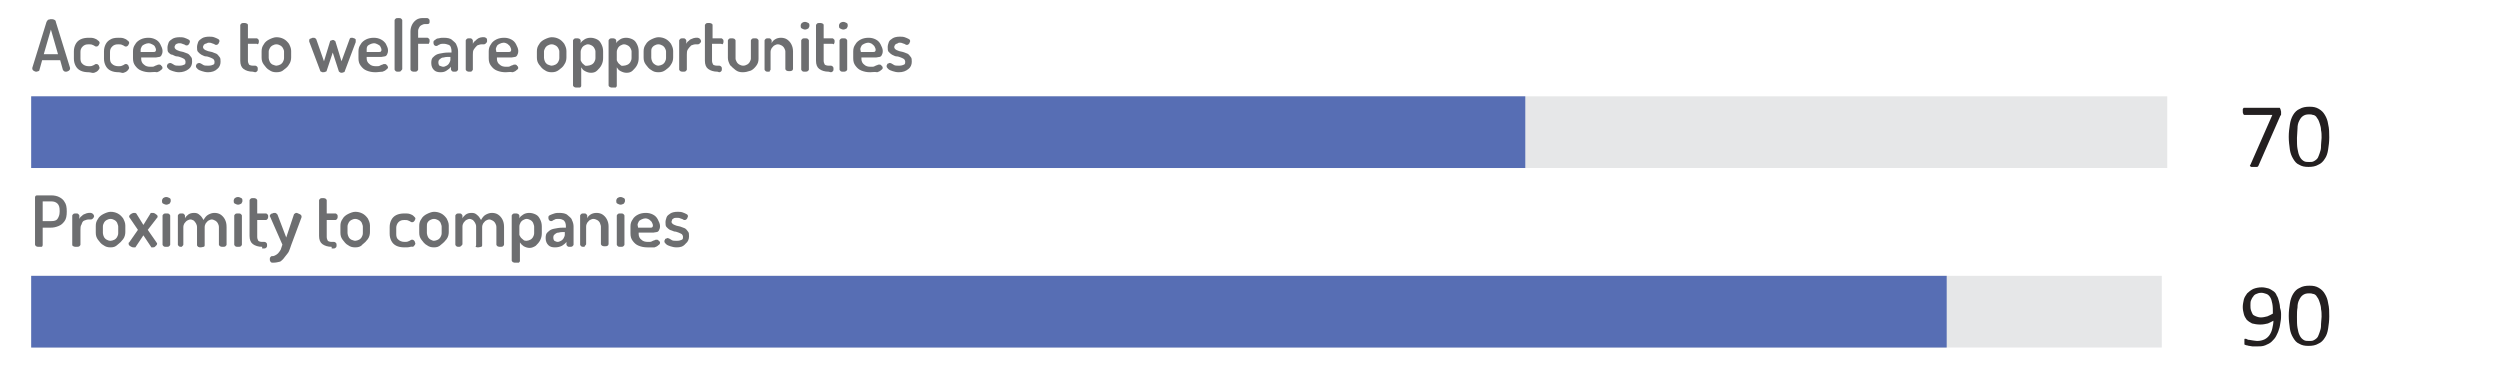 <svg xmlns="http://www.w3.org/2000/svg" xmlns:xlink="http://www.w3.org/1999/xlink" id="Layer_1" x="0px" y="0px" viewBox="0 0 456.8 69.6" style="enable-background:new 0 0 456.8 69.6;" xml:space="preserve">
<style type="text/css">
	.st0{fill:#6D6E70;}
	.st1{fill:#E6E7E8;}
	.st2{fill:#576EB4;}
	.st3{fill:#231F20;}
</style>
<g>
	<path class="st0" d="M6.7,13.1c-0.1,0-0.3,0-0.4-0.1c-0.1,0-0.2-0.1-0.3-0.2c-0.1-0.1-0.1-0.2-0.1-0.3v-0.1L8.5,4   c0.1-0.2,0.2-0.3,0.3-0.4c0.2,0,0.3-0.1,0.5-0.1s0.4,0,0.6,0.1c0.2,0.1,0.3,0.2,0.3,0.4l2.6,8.4c0,0.1,0,0.1,0,0.1   c0,0.1,0,0.2-0.1,0.3S12.5,13,12.4,13c-0.1,0.1-0.3,0.1-0.4,0.1c-0.1,0-0.2,0-0.3-0.1s-0.1-0.1-0.2-0.2L11,11H7.7l-0.5,1.8   C7.2,12.9,7.1,13,7,13S6.8,13.1,6.7,13.1z M8,9.9h2.6L9.3,5.4L8,9.9z"></path>
	<path class="st0" d="M16.2,13.2c-0.6,0-1.1-0.1-1.5-0.3S14,12.4,13.8,12s-0.3-0.8-0.3-1.3V9.4c0-0.5,0.1-0.9,0.3-1.3   c0.2-0.4,0.5-0.7,0.9-0.9c0.4-0.2,0.9-0.3,1.5-0.3c0.4,0,0.7,0,1,0.1s0.5,0.2,0.7,0.4c0.2,0.1,0.3,0.3,0.3,0.4s0,0.2-0.1,0.3   c0,0.1-0.1,0.2-0.2,0.3s-0.2,0.1-0.3,0.1c-0.1,0-0.2,0-0.3-0.1c-0.1-0.1-0.2-0.1-0.4-0.2c-0.2-0.1-0.4-0.1-0.7-0.1   c-0.5,0-0.8,0.1-1.1,0.4s-0.4,0.6-0.4,1v1.2c0,0.4,0.1,0.8,0.4,1c0.2,0.2,0.6,0.4,1.1,0.4c0.3,0,0.5,0,0.7-0.1s0.3-0.1,0.4-0.2   c0.1-0.1,0.2-0.1,0.3-0.1c0.1,0,0.2,0,0.3,0.1c0.1,0.1,0.2,0.2,0.2,0.3s0.1,0.2,0.1,0.3s-0.1,0.3-0.3,0.5c-0.2,0.2-0.4,0.3-0.7,0.4   S16.6,13.2,16.2,13.2z"></path>
	<path class="st0" d="M21.7,13.2c-0.6,0-1.1-0.1-1.5-0.3s-0.7-0.5-0.9-0.9c-0.2-0.4-0.3-0.8-0.3-1.3V9.4c0-0.5,0.1-0.9,0.3-1.3   c0.2-0.4,0.5-0.7,0.9-0.9C20.5,7,21,6.9,21.6,6.9c0.4,0,0.7,0,1,0.1s0.5,0.2,0.7,0.4c0.2,0.1,0.3,0.3,0.3,0.4s0,0.2-0.1,0.3   c0,0.1-0.1,0.2-0.2,0.3S23.1,8.5,23,8.5c-0.1,0-0.2,0-0.3-0.1c-0.1-0.1-0.2-0.1-0.4-0.2c-0.2-0.1-0.4-0.1-0.7-0.1   c-0.5,0-0.8,0.1-1.1,0.4s-0.4,0.6-0.4,1v1.2c0,0.4,0.1,0.8,0.4,1c0.2,0.2,0.6,0.4,1.1,0.4c0.3,0,0.5,0,0.7-0.1s0.3-0.1,0.4-0.2   c0.1-0.1,0.2-0.1,0.3-0.1c0.1,0,0.2,0,0.3,0.1c0.1,0.1,0.2,0.2,0.2,0.3s0.1,0.2,0.1,0.3s-0.1,0.3-0.3,0.5c-0.2,0.2-0.4,0.3-0.7,0.4   S22.1,13.2,21.7,13.2z"></path>
	<path class="st0" d="M27.4,13.2c-0.6,0-1.1-0.1-1.6-0.3S25,12.4,24.7,12c-0.3-0.4-0.4-0.8-0.4-1.4V9.4c0-0.5,0.1-0.9,0.4-1.3   c0.2-0.4,0.6-0.7,1-0.9c0.4-0.2,0.9-0.3,1.4-0.3S28,7,28.4,7.2c0.4,0.2,0.7,0.5,0.9,0.9c0.2,0.4,0.4,0.8,0.4,1.2s-0.1,0.6-0.2,0.8   s-0.3,0.3-0.4,0.3c-0.2,0-0.4,0.1-0.6,0.1h-2.7v0.3c0,0.4,0.2,0.8,0.5,1c0.3,0.3,0.7,0.4,1.2,0.4c0.3,0,0.6,0,0.7-0.1   c0.2-0.1,0.4-0.2,0.5-0.2c0.1-0.1,0.3-0.1,0.4-0.1s0.2,0,0.3,0.1c0.1,0.1,0.1,0.2,0.2,0.2c0,0.1,0.1,0.2,0.1,0.3s-0.1,0.3-0.3,0.4   c-0.2,0.2-0.4,0.3-0.7,0.4C28.2,13.1,27.9,13.2,27.4,13.2z M25.8,9.5H28c0.2,0,0.3,0,0.4-0.1s0.1-0.2,0.1-0.3   c0-0.2-0.1-0.4-0.2-0.6S28,8.2,27.8,8.1c-0.2-0.1-0.4-0.2-0.7-0.2c-0.2,0-0.5,0.1-0.7,0.2c-0.2,0.1-0.4,0.2-0.5,0.4   s-0.2,0.4-0.2,0.6v0.4H25.8z"></path>
	<path class="st0" d="M32.7,13.2c-0.4,0-0.8-0.1-1.1-0.2c-0.3-0.1-0.6-0.2-0.8-0.4c-0.2-0.2-0.3-0.3-0.3-0.5c0-0.1,0-0.2,0.1-0.3   c0-0.1,0.1-0.2,0.2-0.2s0.2-0.1,0.2-0.1c0.1,0,0.2,0,0.4,0.1s0.3,0.2,0.5,0.3c0.2,0.1,0.5,0.1,0.9,0.1s0.7-0.1,0.9-0.2   c0.2-0.1,0.2-0.3,0.2-0.5s-0.1-0.4-0.2-0.5c-0.2-0.1-0.3-0.2-0.6-0.3s-0.5-0.2-0.8-0.2s-0.5-0.2-0.8-0.3c-0.3,0-0.5-0.2-0.7-0.4   s-0.2-0.5-0.2-0.9c0-0.3,0.1-0.6,0.2-0.9c0.1-0.3,0.4-0.5,0.7-0.7c0.3-0.2,0.8-0.3,1.3-0.3c0.3,0,0.6,0,0.9,0.1   C34,7,34.2,7.1,34.4,7.2s0.3,0.2,0.3,0.4c0,0.1,0,0.1-0.1,0.3c0,0.1-0.1,0.2-0.2,0.3c-0.1,0.1-0.2,0.1-0.3,0.1s-0.2,0-0.3-0.1   S33.5,8.1,33.3,8c-0.2-0.1-0.4-0.1-0.6-0.1S32.4,8,32.3,8C32.1,8.1,32,8.2,32,8.3c-0.1,0.1-0.1,0.2-0.1,0.3c0,0.2,0.1,0.3,0.2,0.4   c0.1,0.1,0.3,0.2,0.6,0.3c0.2,0.1,0.5,0.1,0.8,0.2c0.3,0.1,0.5,0.2,0.8,0.3c0.2,0.1,0.4,0.3,0.6,0.6c0.2,0.2,0.2,0.5,0.2,0.9   c0,0.5-0.2,1-0.6,1.3C34,13,33.4,13.2,32.7,13.2z"></path>
	<path class="st0" d="M38,13.2c-0.4,0-0.8-0.1-1.1-0.2c-0.3-0.1-0.6-0.2-0.8-0.4s-0.3-0.3-0.3-0.5c0-0.1,0-0.2,0.1-0.3   c0-0.1,0.1-0.2,0.2-0.2s0.2-0.1,0.2-0.1c0.1,0,0.2,0,0.4,0.1s0.3,0.2,0.5,0.3s0.5,0.1,0.9,0.1s0.7-0.1,0.9-0.2   c0.2-0.1,0.2-0.3,0.2-0.5s-0.1-0.4-0.2-0.5c-0.2-0.1-0.3-0.2-0.6-0.3s-0.5-0.2-0.8-0.2s-0.5-0.2-0.8-0.3c-0.2-0.1-0.4-0.3-0.6-0.5   C36,9.3,36,9,36,8.6c0-0.3,0.1-0.6,0.2-0.9c0.1-0.3,0.4-0.5,0.7-0.7s0.8-0.3,1.3-0.3c0.3,0,0.6,0,0.9,0.1c0.3,0.1,0.5,0.2,0.7,0.3   s0.3,0.2,0.3,0.4c0,0.1,0,0.1-0.1,0.3c0,0.1-0.1,0.2-0.2,0.3c-0.1,0.1-0.2,0.1-0.3,0.1s-0.2,0-0.3-0.1S38.9,8,38.7,7.9   c-0.2-0.1-0.4-0.1-0.6-0.1S37.7,8,37.5,8c-0.2,0.1-0.3,0.2-0.3,0.3c-0.1,0.1-0.1,0.2-0.1,0.3c0,0.2,0.1,0.3,0.2,0.4   c0.1,0.1,0.3,0.2,0.6,0.3c0.2,0.1,0.5,0.1,0.8,0.2c0.3,0.1,0.5,0.2,0.8,0.3c0.2,0.1,0.4,0.3,0.6,0.6c0.2,0.2,0.2,0.5,0.2,0.9   c0,0.5-0.2,1-0.6,1.3C39.3,13,38.7,13.2,38,13.2z"></path>
	<path class="st0" d="M46.2,13.1c-0.7,0-1.3-0.2-1.7-0.5s-0.6-0.8-0.6-1.5V4.6c0-0.1,0.1-0.2,0.2-0.3c0.1-0.1,0.3-0.1,0.5-0.1   s0.3,0,0.5,0.1s0.2,0.2,0.2,0.3V7h1.6c0.1,0,0.2,0.1,0.3,0.2s0.1,0.2,0.1,0.4c0,0.1,0,0.2-0.1,0.4c-0.1,0.2-0.2,0-0.3,0h-1.6v3.1   c0,0.3,0.1,0.5,0.2,0.7c0.1,0.1,0.4,0.2,0.7,0.2h0.4c0.2,0,0.3,0.1,0.4,0.2c0.1,0.1,0.1,0.3,0.1,0.4c0,0.1,0,0.3-0.1,0.4   c-0.1,0.1-0.2,0.2-0.4,0.2L46.2,13.1L46.2,13.1z"></path>
	<path class="st0" d="M50.5,13.2c-0.5,0-0.9-0.1-1.3-0.4c-0.4-0.2-0.7-0.6-1-1s-0.4-0.8-0.4-1.3V9.4c0-0.5,0.1-0.9,0.4-1.3   c0.2-0.4,0.6-0.7,1-0.9c0.4-0.2,0.9-0.4,1.3-0.4c0.5,0,0.9,0.1,1.3,0.3c0.4,0.2,0.7,0.5,1,0.9c0.2,0.4,0.4,0.8,0.4,1.3v1.2   c0,0.4-0.1,0.9-0.4,1.3c-0.2,0.4-0.6,0.7-1,1C51.5,13.1,51,13.2,50.5,13.2z M50.5,12c0.2,0,0.5-0.1,0.7-0.2   c0.2-0.1,0.4-0.3,0.5-0.5s0.2-0.4,0.2-0.7V9.4c0-0.2-0.1-0.4-0.2-0.6c-0.1-0.2-0.3-0.4-0.5-0.5s-0.4-0.2-0.7-0.2S50,8.2,49.8,8.3   c-0.2,0.1-0.4,0.3-0.5,0.5s-0.2,0.4-0.2,0.6v1.2c0,0.2,0.1,0.5,0.2,0.7s0.3,0.4,0.5,0.5C50.1,11.9,50.3,12,50.5,12z"></path>
	<path class="st0" d="M59,13.2c-0.1,0-0.2,0-0.3-0.1c-0.1,0-0.2-0.1-0.2-0.2l-2-5.3V7.5V7.4c0-0.1,0-0.2,0.1-0.3   c0.1,0,0.2-0.1,0.3-0.1c0.1-0.1,0.3-0.1,0.4-0.1c0.1,0,0.2,0,0.3,0.1c0.1,0,0.1,0.1,0.2,0.2l1.4,4l1.1-3.6c0-0.1,0.1-0.2,0.2-0.2   c0.1,0,0.2-0.1,0.3-0.1s0.2,0,0.3,0.1s0.2,0.1,0.2,0.2l1.1,3.6l1.5-4.1c0.1-0.2,0.2-0.2,0.4-0.2c0.1,0,0.2,0,0.4,0.1   c0.1,0,0.2,0.1,0.3,0.2c0,0,0,0.1,0,0.3v0.1v0.1L63,13c0,0.1-0.1,0.2-0.2,0.2c-0.1,0-0.2,0.1-0.3,0.1s-0.3,0-0.4-0.1   s-0.2-0.1-0.2-0.2l-1.1-3.4l-1.1,3.3c0,0.1-0.1,0.2-0.2,0.2C59.3,13.2,59.2,13.2,59,13.2z"></path>
	<path class="st0" d="M68.6,13.2c-0.6,0-1.1-0.1-1.6-0.3s-0.8-0.5-1.1-0.9c-0.3-0.4-0.4-0.8-0.4-1.4V9.4c0-0.5,0.1-0.9,0.4-1.3   c0.2-0.4,0.6-0.7,1-0.9c0.4-0.2,0.9-0.3,1.4-0.3s0.9,0.1,1.3,0.3C70,7.4,70.3,7.7,70.5,8c0.2,0.4,0.4,0.8,0.4,1.2s-0.1,0.6-0.2,0.8   s-0.3,0.3-0.4,0.3c-0.2,0-0.4,0.1-0.6,0.1H67v0.3c0,0.4,0.2,0.8,0.5,1c0.3,0.3,0.7,0.4,1.2,0.4c0.3,0,0.6,0,0.7-0.1   c0.2-0.1,0.4-0.2,0.5-0.2c0.1-0.1,0.3-0.1,0.4-0.1s0.2,0,0.3,0.1c0.1,0.1,0.1,0.2,0.2,0.2c0,0.1,0.1,0.2,0.1,0.3s-0.1,0.3-0.3,0.4   c-0.2,0.2-0.4,0.3-0.7,0.4C69.5,13.1,69.1,13.2,68.6,13.2z M67,9.5h2.2c0.2,0,0.3,0,0.4-0.1s0.1-0.2,0.1-0.3c0-0.2-0.1-0.4-0.2-0.6   S69.2,8.2,69,8.1c-0.2-0.1-0.4-0.2-0.7-0.2c-0.2,0-0.5,0.1-0.7,0.2c-0.2,0.1-0.4,0.2-0.5,0.4C67,8.7,67,8.9,67,9.1V9.5z"></path>
	<path class="st0" d="M72.8,13.1c-0.2,0-0.4,0-0.5-0.1s-0.2-0.2-0.2-0.3v-9c0-0.1,0.1-0.2,0.2-0.3s0.3-0.1,0.5-0.1s0.4,0,0.5,0.1   s0.2,0.2,0.2,0.3v8.9c0,0.1-0.1,0.2-0.2,0.3C73.2,13.1,73,13.1,72.8,13.1z"></path>
	<path class="st0" d="M75.7,13.1c-0.2,0-0.3,0-0.5-0.1c-0.1-0.1-0.2-0.2-0.2-0.3V5.8c0-0.5,0.1-0.9,0.3-1.3s0.5-0.7,0.8-0.9   s0.7-0.3,1.1-0.3H78c0.2,0,0.3,0.1,0.4,0.2c0.1,0.1,0.1,0.3,0.1,0.4c0,0.2,0,0.3-0.1,0.4S78.1,4.4,78,4.4h-0.4   c-0.2,0-0.4,0.1-0.6,0.2S76.7,4.8,76.6,5s-0.2,0.4-0.2,0.6v1.3h1.7c0.1,0,0.2,0.1,0.3,0.2s0.1,0.2,0.1,0.4c0,0.1,0,0.2-0.1,0.4   C78.3,8.1,78.2,8,78.1,8h-1.7v4.7c0,0.1-0.1,0.2-0.2,0.3C76.1,13.1,75.9,13.1,75.7,13.1z"></path>
	<path class="st0" d="M80.5,13.2c-0.5,0-0.9-0.1-1.2-0.4s-0.5-0.7-0.5-1.3c0-0.5,0.1-0.9,0.4-1.1c0.3-0.3,0.6-0.5,1.1-0.6   s1-0.2,1.6-0.2h0.6V9.4c0-0.2,0-0.4-0.1-0.7S82.2,8.3,82,8.2C81.7,8.1,81.4,8,81.1,8s-0.6,0-0.7,0.1c-0.2,0.1-0.3,0.1-0.4,0.2   c-0.1,0.1-0.2,0.1-0.3,0.1c-0.2,0-0.3-0.1-0.4-0.2c-0.1-0.2-0.1-0.3-0.1-0.5s0.1-0.3,0.3-0.4C79.7,7.1,79.9,7,80.2,7   c0.3-0.1,0.6-0.1,0.9-0.1c0.6,0,1.2,0.1,1.5,0.4s0.7,0.5,0.8,0.9c0.2,0.4,0.3,0.8,0.3,1.2v3.3c0,0.1-0.1,0.2-0.2,0.3   s-0.3,0.1-0.5,0.1s-0.3,0-0.4-0.1s-0.2-0.2-0.2-0.3v-0.5c-0.2,0.3-0.5,0.5-0.8,0.7C81.3,13.1,81,13.2,80.5,13.2z M81,12.2   c0.2,0,0.4-0.1,0.6-0.2c0.2-0.1,0.4-0.3,0.5-0.5s0.2-0.4,0.2-0.6v-0.5H82c-0.3,0-0.6,0-0.9,0.1c-0.3,0-0.5,0.1-0.7,0.3   c-0.2,0.1-0.3,0.3-0.3,0.6s0.1,0.5,0.2,0.6C80.6,12.1,80.8,12.2,81,12.2z"></path>
	<path class="st0" d="M85.8,13.1c-0.2,0-0.3,0-0.5-0.1c-0.1-0.1-0.2-0.2-0.2-0.3V7.4c0-0.1,0.1-0.2,0.2-0.3C85.4,7,85.6,7,85.8,7   s0.3,0,0.4,0.1s0.2,0.2,0.2,0.3V8c0.1-0.2,0.2-0.4,0.4-0.5C87,7.3,87.2,7.1,87.4,7c0.2-0.1,0.5-0.2,0.7-0.2h0.4   c0.1,0,0.3,0.1,0.4,0.2S89,7.3,89,7.5s-0.1,0.3-0.2,0.4s-0.2,0.2-0.4,0.2H88c-0.3,0-0.5,0.1-0.8,0.2C87,8.5,86.8,8.7,86.6,9   s-0.2,0.6-0.2,1v2.7c0,0.1-0.1,0.2-0.2,0.3C86.2,13.1,86,13.1,85.8,13.1z"></path>
	<path class="st0" d="M92.4,13.2c-0.6,0-1.1-0.1-1.6-0.3S90,12.4,89.7,12c-0.3-0.4-0.4-0.8-0.4-1.4V9.4c0-0.5,0.1-0.9,0.4-1.3   c0.2-0.4,0.6-0.7,1-0.9c0.4-0.2,0.9-0.3,1.4-0.3S93,7,93.4,7.2c0.4,0.2,0.7,0.5,0.9,0.9c0.2,0.4,0.4,0.8,0.4,1.2s-0.1,0.6-0.2,0.8   s-0.3,0.3-0.4,0.3c-0.2,0-0.4,0.1-0.6,0.1h-2.7v0.3c0,0.4,0.2,0.8,0.5,1c0.3,0.3,0.7,0.4,1.2,0.4c0.3,0,0.6,0,0.7-0.1   c0.2-0.1,0.4-0.2,0.5-0.2c0.1-0.1,0.3-0.1,0.4-0.1s0.2,0,0.3,0.1c0.1,0.1,0.1,0.2,0.2,0.2c0,0.1,0.1,0.2,0.1,0.3s-0.1,0.3-0.3,0.4   c-0.2,0.2-0.4,0.3-0.7,0.4C93.2,13.1,92.8,13.2,92.4,13.2z M90.7,9.5h2.2c0.2,0,0.3,0,0.4-0.1s0.1-0.2,0.1-0.3   c0-0.2-0.1-0.4-0.2-0.6S92.9,8.2,92.7,8c-0.2-0.1-0.4-0.2-0.7-0.2c-0.2,0-0.5,0.1-0.7,0.2c-0.2,0.1-0.4,0.2-0.5,0.4   S90.6,8.8,90.6,9L90.7,9.5L90.7,9.5z"></path>
	<path class="st0" d="M100.8,13.2c-0.5,0-0.9-0.1-1.3-0.4c-0.4-0.2-0.7-0.6-1-1s-0.4-0.8-0.4-1.3V9.4c0-0.5,0.1-0.9,0.4-1.3   c0.2-0.4,0.6-0.7,1-0.9c0.4-0.2,0.9-0.4,1.3-0.4c0.5,0,0.9,0.1,1.3,0.3c0.4,0.2,0.7,0.5,1,0.9c0.2,0.4,0.4,0.8,0.4,1.3v1.2   c0,0.4-0.1,0.9-0.4,1.3c-0.2,0.4-0.6,0.7-1,1C101.7,13.1,101.3,13.2,100.8,13.2z M100.8,12c0.2,0,0.5-0.1,0.7-0.2   c0.2-0.1,0.4-0.3,0.5-0.5s0.2-0.4,0.2-0.7V9.4c0-0.2-0.1-0.4-0.2-0.6c-0.1-0.2-0.3-0.4-0.5-0.5s-0.4-0.2-0.7-0.2   c-0.3,0-0.5,0.1-0.7,0.2c-0.2,0.1-0.4,0.3-0.5,0.5s-0.2,0.4-0.2,0.6v1.2c0,0.2,0.1,0.5,0.2,0.7s0.3,0.4,0.5,0.5   C100.4,11.9,100.6,12,100.8,12z"></path>
	<path class="st0" d="M105.4,16c-0.2,0-0.3,0-0.5-0.1c-0.1-0.1-0.2-0.2-0.2-0.3V7.4c0-0.1,0.1-0.2,0.2-0.3C105,7,105.2,7,105.4,7   s0.3,0,0.5,0.1c0.1,0.1,0.2,0.2,0.2,0.3v0.5c0.1-0.3,0.4-0.5,0.7-0.7s0.7-0.3,1.1-0.3s0.8,0.1,1.2,0.3c0.4,0.2,0.6,0.5,0.8,0.9   c0.2,0.4,0.3,0.8,0.3,1.3v1.2c0,0.5-0.1,0.9-0.3,1.3s-0.5,0.7-0.8,1s-0.7,0.4-1.1,0.4s-0.7-0.1-1.1-0.3s-0.5-0.4-0.7-0.7v3.4   c0,0.1-0.1,0.2-0.2,0.3C105.7,16,105.6,16,105.4,16z M107.4,12c0.2,0,0.5-0.1,0.7-0.2c0.2-0.1,0.4-0.3,0.5-0.5s0.2-0.4,0.2-0.7V9.4   c0-0.2-0.1-0.4-0.2-0.6c-0.1-0.2-0.3-0.4-0.5-0.5s-0.4-0.2-0.7-0.2c-0.2,0-0.4,0.1-0.6,0.2c-0.2,0.1-0.4,0.3-0.5,0.5   s-0.2,0.4-0.2,0.7V11c0,0.1,0.1,0.2,0.2,0.4s0.3,0.3,0.5,0.5S107.1,12,107.4,12z"></path>
	<path class="st0" d="M111.9,16c-0.2,0-0.3,0-0.5-0.1c-0.1-0.1-0.2-0.2-0.2-0.3V7.4c0-0.1,0.1-0.2,0.2-0.3c0.1-0.1,0.3-0.1,0.5-0.1   s0.3,0,0.5,0.1c0.1,0.1,0.2,0.2,0.2,0.3v0.5c0.1-0.3,0.4-0.5,0.7-0.7s0.7-0.3,1.1-0.3s0.8,0.1,1.2,0.3c0.4,0.2,0.6,0.5,0.8,0.9   c0.2,0.4,0.3,0.8,0.3,1.3v1.2c0,0.5-0.1,0.9-0.3,1.3s-0.5,0.7-0.8,1s-0.7,0.4-1.1,0.4s-0.7-0.1-1.1-0.3s-0.5-0.4-0.7-0.7v3.4   c0,0.1-0.1,0.2-0.2,0.3C112.3,16,112.1,16,111.9,16z M114,12c0.2,0,0.5-0.1,0.7-0.2c0.2-0.1,0.4-0.3,0.5-0.5s0.2-0.4,0.2-0.7V9.4   c0-0.2-0.1-0.4-0.2-0.6c-0.1-0.2-0.3-0.4-0.5-0.5s-0.4-0.2-0.7-0.2c-0.2,0-0.4,0.1-0.6,0.2c-0.2,0.1-0.4,0.3-0.5,0.5   s-0.2,0.4-0.2,0.7V11c0,0.1,0.1,0.2,0.2,0.4s0.3,0.3,0.5,0.5S113.7,12,114,12z"></path>
	<path class="st0" d="M120.3,13.2c-0.5,0-0.9-0.1-1.3-0.4c-0.4-0.2-0.7-0.6-1-1s-0.4-0.8-0.4-1.3V9.4c0-0.5,0.1-0.9,0.4-1.3   c0.2-0.4,0.6-0.7,1-0.9c0.4-0.2,0.9-0.4,1.3-0.4c0.5,0,0.9,0.1,1.3,0.3c0.4,0.2,0.7,0.5,1,0.9c0.2,0.4,0.4,0.8,0.4,1.3v1.2   c0,0.4-0.1,0.9-0.4,1.3c-0.2,0.4-0.6,0.7-1,1C121.2,13.1,120.8,13.2,120.3,13.2z M120.3,12c0.2,0,0.5-0.1,0.7-0.2   c0.2-0.1,0.4-0.3,0.5-0.5s0.2-0.4,0.2-0.7V9.4c0-0.2-0.1-0.4-0.2-0.6c-0.1-0.2-0.3-0.4-0.5-0.5s-0.4-0.2-0.7-0.2   c-0.3,0-0.5,0.1-0.7,0.2c-0.2,0.1-0.4,0.3-0.5,0.5S119,9.2,119,9.4v1.2c0,0.2,0.1,0.5,0.2,0.7s0.3,0.4,0.5,0.5   C119.8,11.9,120.1,12,120.3,12z"></path>
	<path class="st0" d="M124.8,13.1c-0.2,0-0.3,0-0.5-0.1c-0.1-0.1-0.2-0.2-0.2-0.3V7.4c0-0.1,0.1-0.2,0.2-0.3   c0.1-0.1,0.3-0.1,0.5-0.1s0.3,0,0.4,0.1s0.2,0.2,0.2,0.3V8c0.1-0.2,0.2-0.4,0.4-0.5c0.2-0.2,0.3-0.3,0.6-0.4   c0.2-0.1,0.5-0.2,0.7-0.2h0.4c0.1,0,0.3,0.1,0.4,0.2s0.2,0.3,0.2,0.4c0,0.2-0.1,0.3-0.2,0.4c-0.1,0.1-0.2,0.2-0.4,0.2h-0.4   c-0.3,0-0.5,0.1-0.8,0.2c-0.2,0.2-0.4,0.4-0.6,0.7s-0.2,0.6-0.2,1v2.7c0,0.1-0.1,0.2-0.2,0.3C125.2,13.1,125,13.1,124.8,13.1z"></path>
	<path class="st0" d="M131.1,13.1c-0.7,0-1.3-0.2-1.7-0.5s-0.6-0.8-0.6-1.5V4.6c0-0.1,0.1-0.2,0.2-0.3c0.1-0.1,0.3-0.1,0.5-0.1   s0.3,0,0.5,0.1s0.2,0.2,0.2,0.3V7h1.6c0.1,0,0.2,0.1,0.3,0.2s0.1,0.2,0.1,0.4c0,0.1,0,0.2-0.1,0.4c-0.1,0.2-0.2,0-0.4,0h-1.6v3.1   c0,0.3,0.1,0.5,0.2,0.7c0.1,0.1,0.4,0.2,0.7,0.2h0.4c0.2,0,0.3,0.1,0.4,0.2c0.1,0.1,0.1,0.3,0.1,0.4c0,0.1,0,0.3-0.1,0.4   c-0.1,0.1-0.2,0.2-0.4,0.2L131.1,13.1L131.1,13.1z"></path>
	<path class="st0" d="M135.7,13.2c-0.5,0-0.9-0.1-1.3-0.4s-0.7-0.6-1-0.9c-0.2-0.4-0.4-0.8-0.4-1.3V7.4c0-0.1,0.1-0.2,0.2-0.3   c0.1-0.1,0.3-0.1,0.5-0.1s0.3,0,0.5,0.1c0.1,0.1,0.2,0.2,0.2,0.3v3.3c0,0.2,0.1,0.4,0.2,0.6c0.1,0.2,0.3,0.4,0.5,0.5   s0.4,0.2,0.7,0.2s0.5-0.1,0.7-0.2c0.2-0.1,0.4-0.3,0.5-0.5s0.2-0.4,0.2-0.6V7.4c0-0.1,0.1-0.2,0.2-0.3c0.1-0.1,0.3-0.1,0.5-0.1   s0.4,0,0.5,0.1s0.2,0.2,0.2,0.3v3.3c0,0.5-0.1,0.9-0.4,1.3s-0.6,0.7-1,0.9C136.6,13.1,136.2,13.2,135.7,13.2z"></path>
	<path class="st0" d="M140.4,13.1c-0.2,0-0.4,0-0.5-0.1s-0.2-0.2-0.2-0.3V7.4c0-0.1,0.1-0.2,0.2-0.3C140,7,140.2,7,140.4,7   s0.3,0,0.4,0.1c0.1,0.1,0.2,0.2,0.2,0.3v0.5c0.1-0.3,0.3-0.5,0.6-0.7s0.7-0.3,1.1-0.3c0.4,0,0.8,0.1,1.1,0.3   c0.3,0.2,0.6,0.5,0.8,0.9c0.2,0.4,0.3,0.8,0.3,1.3v3.2c0,0.1-0.1,0.3-0.2,0.3c-0.1,0.1-0.3,0.1-0.5,0.1s-0.3,0-0.5-0.1   c-0.1-0.1-0.2-0.2-0.2-0.3V9.4c0-0.2-0.1-0.4-0.2-0.6c-0.1-0.2-0.3-0.4-0.5-0.5s-0.4-0.2-0.7-0.2c-0.2,0-0.4,0.1-0.6,0.2   c-0.2,0.1-0.3,0.3-0.5,0.5c-0.1,0.2-0.2,0.4-0.2,0.7v3.2c0,0.1-0.1,0.2-0.2,0.3C140.8,13.1,140.6,13.1,140.4,13.1z"></path>
	<path class="st0" d="M147.1,5.4c-0.2,0-0.4-0.1-0.6-0.2c-0.2-0.1-0.2-0.3-0.2-0.5s0.1-0.4,0.2-0.5c0.2-0.1,0.3-0.2,0.6-0.2   c0.2,0,0.4,0.1,0.6,0.2c0.2,0.1,0.2,0.3,0.2,0.5s-0.1,0.3-0.2,0.5C147.5,5.3,147.3,5.4,147.1,5.4z M147.1,13.1   c-0.2,0-0.4,0-0.5-0.1s-0.2-0.2-0.2-0.3V7.4c0-0.1,0.1-0.2,0.2-0.3c0.1-0.1,0.3-0.1,0.5-0.1s0.4,0,0.5,0.1s0.2,0.2,0.2,0.3v5.3   c0,0.1-0.1,0.2-0.2,0.3C147.4,13.1,147.3,13.1,147.1,13.1z"></path>
	<path class="st0" d="M151.4,13.1c-0.7,0-1.3-0.2-1.7-0.5s-0.6-0.8-0.6-1.5V4.6c0-0.1,0.1-0.2,0.2-0.3c0.1-0.1,0.3-0.1,0.5-0.1   s0.3,0,0.5,0.1s0.2,0.2,0.2,0.3V7h1.6c0.1,0,0.2,0.1,0.3,0.2s0.1,0.2,0.1,0.4c0,0.1,0,0.2-0.1,0.4c-0.1,0.2-0.2,0-0.3,0h-1.6v3.1   c0,0.3,0.1,0.5,0.2,0.7c0.1,0.1,0.4,0.2,0.7,0.2h0.4c0.2,0,0.3,0.1,0.4,0.2c0.1,0.1,0.1,0.3,0.1,0.4c0,0.1,0,0.3-0.1,0.4   c-0.1,0.1-0.2,0.2-0.4,0.2L151.4,13.1L151.4,13.1z"></path>
	<path class="st0" d="M154.1,5.4c-0.2,0-0.4-0.1-0.6-0.2c-0.2-0.1-0.2-0.3-0.2-0.5s0.1-0.4,0.2-0.5c0.2-0.1,0.3-0.2,0.6-0.2   c0.2,0,0.4,0.1,0.6,0.2c0.2,0.1,0.2,0.3,0.2,0.5s-0.1,0.3-0.2,0.5C154.5,5.3,154.3,5.4,154.1,5.4z M154.1,13.1   c-0.2,0-0.4,0-0.5-0.1s-0.2-0.2-0.2-0.3V7.4c0-0.1,0.1-0.2,0.2-0.3c0.1-0.1,0.3-0.1,0.5-0.1s0.4,0,0.5,0.1s0.2,0.2,0.2,0.3v5.3   c0,0.1-0.1,0.2-0.2,0.3C154.4,13.1,154.3,13.1,154.1,13.1z"></path>
	<path class="st0" d="M159,13.2c-0.6,0-1.1-0.1-1.6-0.3s-0.8-0.5-1.1-0.9s-0.4-0.8-0.4-1.4V9.4c0-0.5,0.1-0.9,0.4-1.3   c0.2-0.4,0.6-0.7,1-0.9c0.4-0.2,0.9-0.3,1.4-0.3s0.9,0.1,1.3,0.3c0.4,0.2,0.7,0.5,0.9,0.9c0.2,0.4,0.4,0.8,0.4,1.2   s-0.1,0.6-0.2,0.8c-0.1,0.2-0.3,0.3-0.4,0.3c-0.2,0-0.4,0.1-0.6,0.1h-2.7v0.3c0,0.4,0.2,0.8,0.5,1c0.3,0.3,0.7,0.4,1.2,0.4   c0.3,0,0.6,0,0.7-0.1c0.2-0.1,0.4-0.2,0.5-0.2c0.1-0.1,0.3-0.1,0.4-0.1c0.1,0,0.2,0,0.3,0.1s0.1,0.2,0.2,0.2c0,0.1,0.1,0.2,0.1,0.3   s-0.1,0.3-0.3,0.4c-0.2,0.2-0.4,0.3-0.7,0.4C159.8,13.1,159.4,13.2,159,13.2z M157.3,9.5h2.2c0.2,0,0.3,0,0.4-0.1   c0.1-0.1,0.1-0.2,0.1-0.3c0-0.2-0.1-0.4-0.2-0.6s-0.3-0.3-0.5-0.5c-0.2-0.1-0.4-0.2-0.7-0.2c-0.2,0-0.5,0.1-0.7,0.2   c-0.2,0.1-0.4,0.2-0.5,0.4s-0.2,0.4-0.2,0.6L157.3,9.5L157.3,9.5z"></path>
	<path class="st0" d="M164.2,13.2c-0.4,0-0.8-0.1-1.1-0.2c-0.3-0.1-0.6-0.2-0.8-0.4s-0.3-0.3-0.3-0.5c0-0.1,0-0.2,0.1-0.3   c0-0.1,0.1-0.2,0.2-0.2s0.2-0.1,0.2-0.1c0.1,0,0.2,0,0.4,0.1s0.3,0.2,0.5,0.3s0.5,0.1,0.9,0.1s0.7-0.1,0.9-0.2   c0.2-0.1,0.2-0.3,0.2-0.5s-0.1-0.4-0.2-0.5c-0.2-0.1-0.3-0.2-0.6-0.3s-0.5-0.2-0.8-0.2s-0.5-0.2-0.8-0.3c-0.2-0.1-0.4-0.3-0.6-0.5   c-0.2-0.2-0.2-0.5-0.2-0.9c0-0.3,0.1-0.6,0.2-0.9c0.1-0.3,0.4-0.5,0.7-0.7s0.8-0.3,1.3-0.3c0.3,0,0.6,0,0.9,0.1   c0.3,0.1,0.5,0.2,0.7,0.3s0.3,0.2,0.3,0.4c0,0.1,0,0.1-0.1,0.3c0,0.1-0.1,0.2-0.2,0.3c-0.1,0.1-0.2,0.1-0.3,0.1s-0.2,0-0.3-0.1   s-0.3-0.1-0.5-0.2c-0.2-0.1-0.4-0.1-0.6-0.1S164,8,163.8,8c-0.2,0.1-0.3,0.2-0.3,0.3c-0.1,0.1-0.1,0.2-0.1,0.3   c0,0.2,0.1,0.3,0.2,0.4c0.1,0.1,0.3,0.2,0.6,0.3c0.2,0.1,0.5,0.1,0.8,0.2c0.3,0.1,0.5,0.2,0.8,0.3c0.2,0.1,0.4,0.3,0.6,0.6   c0.2,0.2,0.2,0.5,0.2,0.9c0,0.5-0.2,1-0.6,1.3C165.5,13,165,13.2,164.2,13.2z"></path>
</g>
<g>
	<path class="st0" d="M7.1,45.1c-0.2,0-0.3,0-0.5-0.1c-0.1-0.1-0.2-0.2-0.2-0.3v-8.6c0-0.1,0-0.2,0.1-0.3s0.2-0.1,0.4-0.1h2.5   c0.5,0,1,0.1,1.4,0.3s0.8,0.5,1,0.9c0.3,0.4,0.4,1,0.4,1.7v0.1c0,0.7-0.1,1.3-0.4,1.7c-0.3,0.4-0.6,0.7-1.1,0.9s-0.9,0.3-1.5,0.3   H7.8v3.2c0,0.1-0.1,0.3-0.2,0.3C7.4,45.1,7.3,45.1,7.1,45.1z M7.8,40.4h1.6c0.5,0,0.9-0.1,1.1-0.4s0.4-0.7,0.4-1.3v-0.2   c0-0.6-0.1-1-0.4-1.3c-0.3-0.3-0.7-0.4-1.1-0.4H7.8V40.4z"></path>
	<path class="st0" d="M13.9,45.1c-0.2,0-0.3,0-0.5-0.1s-0.2-0.2-0.2-0.3v-5.3c0-0.1,0.1-0.2,0.2-0.3s0.3-0.1,0.5-0.1s0.3,0,0.4,0.1   c0.1,0.1,0.2,0.2,0.2,0.3V40c0.1-0.2,0.2-0.4,0.4-0.5c0.2-0.2,0.3-0.3,0.6-0.4c0.2-0.1,0.5-0.2,0.7-0.2h0.4c0.1,0,0.3,0.1,0.4,0.2   s0.2,0.3,0.2,0.4s-0.1,0.3-0.2,0.4c-0.1,0.1-0.2,0.2-0.4,0.2h-0.4c-0.3,0-0.5,0.1-0.8,0.2S15,40.7,14.9,41c-0.2,0.3-0.2,0.6-0.2,1   v2.7c0,0.1-0.1,0.2-0.2,0.3S14.1,45.1,13.9,45.1z"></path>
	<path class="st0" d="M20.2,45.2c-0.5,0-0.9-0.1-1.3-0.4c-0.4-0.2-0.7-0.6-1-1s-0.4-0.8-0.4-1.3v-1.2c0-0.5,0.1-0.9,0.4-1.3   c0.2-0.4,0.6-0.7,1-0.9s0.9-0.4,1.3-0.4c0.5,0,0.9,0.1,1.3,0.3s0.7,0.5,1,0.9c0.2,0.4,0.4,0.8,0.4,1.3v1.2c0,0.4-0.1,0.9-0.4,1.3   s-0.6,0.7-1,1C21.1,45.1,20.7,45.2,20.2,45.2z M20.2,44c0.2,0,0.5-0.1,0.7-0.2c0.2-0.1,0.4-0.3,0.5-0.5s0.2-0.4,0.2-0.7v-1.2   c0-0.2-0.1-0.4-0.2-0.7c-0.1-0.2-0.3-0.4-0.5-0.5S20.5,40,20.2,40c-0.3,0-0.5,0.1-0.7,0.2c-0.2,0.1-0.4,0.3-0.5,0.5   s-0.2,0.4-0.2,0.7v1.2c0,0.2,0.1,0.5,0.2,0.7s0.3,0.4,0.5,0.5C19.7,43.9,19.9,44,20.2,44z"></path>
	<path class="st0" d="M24.4,45.2c-0.1,0-0.2,0-0.4-0.1c-0.1-0.1-0.3-0.1-0.4-0.3c-0.1-0.1-0.1-0.2-0.1-0.3s0-0.2,0.1-0.2l1.6-2.3   l-1.5-2.2c0,0,0-0.1-0.1-0.1v-0.1c0-0.1,0-0.2,0.1-0.3s0.2-0.2,0.4-0.3s0.3-0.1,0.4-0.1c0,0,0.1,0,0.2,0s0.1,0.1,0.2,0.1l1.3,2.1   l1.3-2.1c0-0.1,0.1-0.1,0.2-0.1s0.1,0,0.2,0s0.2,0,0.4,0.1c0.1,0.1,0.3,0.2,0.4,0.3s0.1,0.2,0.1,0.3s0,0.1-0.1,0.2L27,42l1.6,2.3   c0,0,0,0.1,0.1,0.1v0.1c0,0.1,0,0.2-0.1,0.3s-0.2,0.2-0.3,0.3c-0.1,0.1-0.3,0.1-0.4,0.1s-0.1,0-0.2,0s-0.1-0.1-0.1-0.1L26.2,43   l-1.4,2.1c0,0.1-0.1,0.1-0.2,0.1C24.5,45.2,24.4,45.2,24.4,45.2z"></path>
	<path class="st0" d="M30.4,37.4c-0.2,0-0.4-0.1-0.6-0.2c-0.2-0.1-0.2-0.3-0.2-0.5s0.1-0.4,0.2-0.5c0.2-0.1,0.3-0.2,0.6-0.2   c0.2,0,0.4,0.1,0.6,0.2c0.2,0.1,0.2,0.3,0.2,0.5S31.1,37,31,37.2C30.8,37.3,30.6,37.4,30.4,37.4z M30.4,45.1c-0.2,0-0.4,0-0.5-0.1   s-0.2-0.2-0.2-0.3v-5.3c0-0.1,0.1-0.2,0.2-0.3s0.3-0.1,0.5-0.1s0.4,0,0.5,0.1s0.2,0.2,0.2,0.3v5.3c0,0.1-0.1,0.2-0.2,0.3   S30.6,45.1,30.4,45.1z"></path>
	<path class="st0" d="M33.2,45.1c-0.2,0-0.4,0-0.5-0.1s-0.2-0.2-0.2-0.3v-5.3c0-0.1,0.1-0.2,0.2-0.3S33,39,33.2,39s0.3,0,0.4,0.1   c0.1,0.1,0.2,0.2,0.2,0.3v0.5c0.1-0.3,0.4-0.5,0.6-0.7c0.3-0.2,0.6-0.3,1.1-0.3c0.4,0,0.7,0.1,1,0.4c0.3,0.2,0.5,0.6,0.7,0.9   c0.2-0.4,0.5-0.8,0.9-1s0.7-0.3,1.1-0.3c0.4,0,0.8,0.1,1.1,0.3s0.6,0.5,0.8,0.9s0.3,0.8,0.3,1.4v3.2c0,0.1-0.1,0.2-0.2,0.3   s-0.3,0.1-0.5,0.1s-0.3,0-0.5-0.1c-0.1-0.1-0.2-0.2-0.2-0.3v-3.2c0-0.3-0.1-0.5-0.2-0.7c-0.1-0.2-0.3-0.4-0.5-0.5s-0.4-0.2-0.6-0.2   c-0.2,0-0.4,0.1-0.6,0.2s-0.3,0.3-0.5,0.5c-0.1,0.2-0.2,0.4-0.2,0.7v3.3c0,0.2-0.1,0.3-0.2,0.3s-0.3,0.1-0.5,0.1s-0.3,0-0.5-0.1   C36.1,45,36,44.9,36,44.8v-3.3c0-0.3-0.1-0.5-0.2-0.7c-0.1-0.2-0.3-0.4-0.4-0.5c-0.2-0.1-0.4-0.2-0.6-0.2c-0.2,0-0.4,0.1-0.6,0.2   c-0.2,0.1-0.3,0.3-0.5,0.5c-0.1,0.2-0.2,0.4-0.2,0.7v3.2C33.5,44.8,33.4,44.9,33.2,45.1C33.2,45.1,33.4,45.1,33.2,45.1z"></path>
	<path class="st0" d="M43.5,37.4c-0.2,0-0.4-0.1-0.6-0.2c-0.2-0.1-0.2-0.3-0.2-0.5s0.1-0.4,0.2-0.5c0.2-0.1,0.3-0.2,0.6-0.2   c0.2,0,0.4,0.1,0.6,0.2c0.2,0.1,0.2,0.3,0.2,0.5s-0.1,0.3-0.2,0.5C43.9,37.3,43.7,37.4,43.5,37.4z M43.5,45.1c-0.2,0-0.4,0-0.5-0.1   s-0.2-0.2-0.2-0.3v-5.3c0-0.1,0.1-0.2,0.2-0.3s0.3-0.1,0.5-0.1s0.4,0,0.5,0.1s0.2,0.2,0.2,0.3v5.3c0,0.1-0.1,0.2-0.2,0.3   S43.7,45.1,43.5,45.1z"></path>
	<path class="st0" d="M47.9,45.1c-0.7,0-1.3-0.2-1.7-0.5s-0.6-0.8-0.6-1.5v-6.5c0-0.1,0.1-0.2,0.2-0.3c0.1-0.1,0.3-0.1,0.5-0.1   s0.3,0,0.5,0.1c0.1,0.1,0.2,0.2,0.2,0.3V39h1.6c0.1,0,0.2,0.1,0.3,0.2c0.1,0.1,0.1,0.2,0.1,0.4c0,0.1,0,0.2-0.1,0.4   c-0.1,0.1-0.2,0.2-0.3,0.2H47v3.1c0,0.3,0.1,0.5,0.2,0.7c0.1,0.1,0.4,0.2,0.7,0.2h0.4c0.2,0,0.3,0.1,0.4,0.2s0.1,0.3,0.1,0.4   c0,0.1,0,0.3-0.1,0.4s-0.2,0.2-0.4,0.2h-0.4V45.1z"></path>
	<path class="st0" d="M49.9,48c-0.2,0-0.3,0-0.4-0.1c-0.1-0.1-0.2-0.2-0.2-0.5c0-0.2,0-0.3,0.1-0.4c0.1-0.1,0.1-0.2,0.3-0.2   s0.3,0,0.5-0.1s0.4-0.2,0.6-0.4c0.2-0.2,0.3-0.4,0.5-0.7c0.1-0.3,0.2-0.6,0.3-0.9l-2.2-5c0-0.1-0.1-0.1-0.1-0.2   c0-0.1,0-0.2,0.1-0.3s0.2-0.2,0.4-0.2c0.1-0.1,0.3-0.1,0.4-0.1c0.1,0,0.2,0,0.3,0.1s0.1,0.1,0.2,0.2l1.6,4.2l1.4-4.2   c0-0.1,0.1-0.1,0.2-0.2s0.2-0.1,0.2-0.1c0.1,0,0.2,0,0.4,0.1c0.1,0.1,0.3,0.1,0.4,0.2s0.2,0.2,0.2,0.3s0,0.1,0,0.2l-1.9,5.1   c-0.1,0.4-0.3,0.8-0.4,1.1S52.2,46.7,52,47s-0.5,0.6-0.8,0.8C50.8,47.9,50.4,48,49.9,48z"></path>
	<path class="st0" d="M60.6,45.1c-0.7,0-1.3-0.2-1.7-0.5s-0.6-0.8-0.6-1.5v-6.5c0-0.1,0.1-0.2,0.2-0.3c0.1-0.1,0.3-0.1,0.5-0.1   s0.3,0,0.5,0.1c0.1,0.1,0.2,0.2,0.2,0.3V39h1.6c0.1,0,0.2,0.1,0.3,0.2c0.1,0.1,0.1,0.2,0.1,0.4c0,0.1,0,0.2-0.1,0.4   c-0.1,0.1-0.2,0.2-0.3,0.2h-1.6v3.1c0,0.3,0.1,0.5,0.2,0.7c0.1,0.1,0.4,0.2,0.7,0.2H61c0.2,0,0.3,0.1,0.4,0.2s0.1,0.3,0.1,0.4   c0,0.1,0,0.3-0.1,0.4s-0.2,0.2-0.4,0.2h-0.4V45.1z"></path>
	<path class="st0" d="M64.9,45.2c-0.5,0-0.9-0.1-1.3-0.4c-0.4-0.2-0.7-0.6-1-1s-0.4-0.8-0.4-1.3v-1.2c0-0.5,0.1-0.9,0.4-1.3   c0.2-0.4,0.6-0.7,1-0.9c0.4-0.2,0.9-0.4,1.3-0.4c0.5,0,0.9,0.1,1.3,0.3s0.7,0.5,1,0.9c0.2,0.4,0.4,0.8,0.4,1.3v1.2   c0,0.4-0.1,0.9-0.4,1.3s-0.6,0.7-1,1C65.9,45.1,65.4,45.2,64.9,45.2z M64.9,44c0.2,0,0.5-0.1,0.7-0.2c0.2-0.1,0.4-0.3,0.5-0.5   s0.2-0.4,0.2-0.7v-1.2c0-0.2-0.1-0.4-0.2-0.7c-0.1-0.2-0.3-0.4-0.5-0.5S65.2,40,64.9,40c-0.3,0-0.5,0.1-0.7,0.2   c-0.2,0.1-0.4,0.3-0.5,0.5s-0.2,0.4-0.2,0.7v1.2c0,0.2,0.1,0.5,0.2,0.7c0.1,0.2,0.3,0.4,0.5,0.5C64.5,43.9,64.7,44,64.9,44z"></path>
	<path class="st0" d="M73.9,45.2c-0.6,0-1.1-0.1-1.5-0.3s-0.7-0.5-0.9-0.9c-0.2-0.4-0.3-0.8-0.3-1.3v-1.2c0-0.5,0.1-0.9,0.3-1.3   c0.2-0.4,0.5-0.7,0.9-0.9s0.9-0.3,1.5-0.3c0.4,0,0.7,0,1,0.1s0.5,0.2,0.7,0.4s0.3,0.3,0.3,0.4c0,0.1,0,0.2-0.1,0.3   c0,0.1-0.1,0.2-0.2,0.3s-0.2,0.1-0.3,0.1c-0.1,0-0.2,0-0.3-0.1c-0.1-0.1-0.2-0.1-0.4-0.2c-0.2-0.1-0.4-0.1-0.7-0.1   c-0.5,0-0.8,0.1-1.1,0.4c-0.2,0.2-0.4,0.6-0.4,1v1.2c0,0.4,0.1,0.8,0.4,1c0.2,0.2,0.6,0.4,1.1,0.4c0.3,0,0.5,0,0.7-0.1   s0.3-0.1,0.4-0.2s0.2-0.1,0.3-0.1c0.1,0,0.2,0,0.3,0.1c0.1,0.1,0.2,0.2,0.2,0.3s0.1,0.2,0.1,0.3s-0.1,0.3-0.3,0.5s-0.3,0-0.6,0.1   S74.3,45.2,73.9,45.2z"></path>
	<path class="st0" d="M79.3,45.2c-0.5,0-0.9-0.1-1.3-0.4c-0.4-0.2-0.7-0.6-1-1s-0.4-0.8-0.4-1.3v-1.2c0-0.5,0.1-0.9,0.4-1.3   c0.2-0.4,0.6-0.7,1-0.9s0.9-0.4,1.3-0.4c0.5,0,0.9,0.1,1.3,0.3s0.7,0.5,1,0.9c0.2,0.4,0.4,0.8,0.4,1.3v1.2c0,0.4-0.1,0.9-0.4,1.3   s-0.6,0.7-1,1C80.2,45.1,79.8,45.2,79.3,45.2z M79.3,44c0.2,0,0.5-0.1,0.7-0.2c0.2-0.1,0.4-0.3,0.5-0.5s0.2-0.4,0.2-0.7v-1.2   c0-0.2-0.1-0.4-0.2-0.7c-0.1-0.2-0.3-0.4-0.5-0.5S79.6,40,79.3,40c-0.3,0-0.5,0.1-0.7,0.2c-0.2,0.1-0.4,0.3-0.5,0.5   S78,41.2,78,41.4v1.2c0,0.2,0.1,0.5,0.2,0.7s0.3,0.4,0.5,0.5C78.9,43.9,79.1,44,79.3,44z"></path>
	<path class="st0" d="M83.9,45.1c-0.2,0-0.4,0-0.5-0.1s-0.2-0.2-0.2-0.3v-5.3c0-0.1,0.1-0.2,0.2-0.3s0.3-0.1,0.5-0.1s0.3,0,0.4,0.1   s0.2,0.2,0.2,0.3v0.5c0.1-0.3,0.4-0.5,0.6-0.7c0.3-0.2,0.6-0.3,1.1-0.3c0.4,0,0.7,0.1,1,0.4c0.3,0.2,0.5,0.6,0.7,0.9   c0.2-0.4,0.5-0.8,0.9-1s0.7-0.3,1.1-0.3s0.8,0.1,1.1,0.3c0.3,0.2,0.6,0.5,0.8,0.9c0.2,0.4,0.3,0.8,0.3,1.4v3.2   c0,0.1-0.1,0.2-0.2,0.3s-0.3,0.1-0.5,0.1s-0.3,0-0.5-0.1c-0.1-0.1-0.2-0.2-0.2-0.3v-3.2c0-0.3-0.1-0.5-0.2-0.7s-0.3-0.4-0.5-0.5   s-0.4-0.2-0.6-0.2s-0.4,0.1-0.6,0.2s-0.3,0.3-0.5,0.5c-0.1,0.2-0.2,0.4-0.2,0.7v3.3c0,0.2-0.1,0.3-0.2,0.3s-0.3,0.1-0.5,0.1   s-0.3,0-0.5-0.1c0.1-0.2,0.1-0.3,0.1-0.4v-3.3c0-0.3-0.1-0.5-0.2-0.7s-0.3-0.4-0.4-0.5C86.2,40.1,86,40,85.8,40s-0.4,0.1-0.6,0.2   c-0.2,0.1-0.3,0.3-0.5,0.5c-0.1,0.2-0.2,0.4-0.2,0.7v3.2c0,0.1-0.1,0.2-0.2,0.3S84.1,45.1,83.9,45.1z"></path>
	<path class="st0" d="M94.2,48c-0.2,0-0.3,0-0.5-0.1c-0.1-0.1-0.2-0.2-0.2-0.3v-8.2c0-0.1,0.1-0.2,0.2-0.3C93.8,39,94,39,94.2,39   s0.3,0,0.5,0.1c0.1,0.1,0.2,0.2,0.2,0.3v0.5c0.1-0.3,0.4-0.5,0.7-0.7c0.3-0.2,0.7-0.3,1.1-0.3s0.8,0.1,1.2,0.3   c0.4,0.2,0.6,0.5,0.8,0.9c0.2,0.4,0.3,0.8,0.3,1.3v1.2c0,0.5-0.1,0.9-0.3,1.3s-0.5,0.7-0.8,1c-0.3,0.2-0.7,0.4-1.1,0.4   s-0.7-0.1-1.1-0.3c-0.3-0.2-0.5-0.4-0.7-0.7v3.4c0,0.1-0.1,0.2-0.2,0.3C94.6,48,94.4,48,94.2,48z M96.2,44c0.2,0,0.5-0.1,0.7-0.2   c0.2-0.1,0.4-0.3,0.5-0.5s0.2-0.4,0.2-0.7v-1.2c0-0.2-0.1-0.4-0.2-0.7c-0.1-0.2-0.3-0.4-0.5-0.5S96.5,40,96.2,40   c-0.2,0-0.4,0.1-0.6,0.2c-0.2,0.1-0.4,0.3-0.5,0.5s-0.2,0.4-0.2,0.7v1.5c0,0.1,0.1,0.2,0.2,0.4s0.3,0.3,0.5,0.5S96,44,96.2,44z"></path>
	<path class="st0" d="M101.4,45.2c-0.5,0-0.9-0.1-1.2-0.4c-0.3-0.3-0.5-0.7-0.5-1.3c0-0.5,0.1-0.9,0.4-1.1c0.3-0.3,0.6-0.5,1.1-0.6   s1-0.2,1.6-0.2h0.6v-0.2c0-0.2,0-0.4-0.1-0.7c-0.1-0.2-0.2-0.4-0.4-0.5c-0.2-0.1-0.4-0.2-0.8-0.2s-0.6,0-0.7,0.1   c-0.2,0.1-0.3,0.1-0.4,0.2c-0.1,0.1-0.2,0.1-0.3,0.1c-0.2,0-0.3-0.1-0.4-0.2c-0.1-0.2-0.1-0.3-0.1-0.5s0.1-0.3,0.3-0.4   s0.5-0.2,0.8-0.3s0.6-0.1,0.9-0.1c0.6,0,1.2,0.1,1.5,0.4s0.7,0.5,0.8,0.9c0.2,0.4,0.3,0.8,0.3,1.2v3.3c0,0.1-0.1,0.2-0.2,0.3   s-0.3,0.1-0.5,0.1s-0.3,0-0.4-0.1s-0.2-0.2-0.2-0.3v-0.5c-0.2,0.3-0.5,0.5-0.8,0.7C102.3,45.1,101.9,45.2,101.4,45.2z M101.9,44.2   c0.2,0,0.4-0.1,0.6-0.2s0.4-0.3,0.5-0.5s0.2-0.4,0.2-0.6v-0.5H103c-0.3,0-0.6,0-0.9,0.1c-0.3,0-0.5,0.1-0.7,0.3   c-0.2,0.1-0.3,0.3-0.3,0.6s0.1,0.5,0.2,0.6C101.5,44.1,101.7,44.2,101.9,44.2z"></path>
	<path class="st0" d="M106.7,45.1c-0.2,0-0.4,0-0.5-0.1s-0.2-0.2-0.2-0.3v-5.3c0-0.1,0.1-0.2,0.2-0.3s0.3-0.1,0.5-0.1s0.3,0,0.4,0.1   s0.2,0.2,0.2,0.3v0.5c0.1-0.3,0.3-0.5,0.6-0.7c0.3-0.2,0.7-0.3,1.1-0.3s0.8,0.1,1.1,0.3c0.3,0.2,0.6,0.5,0.8,0.9   c0.2,0.4,0.3,0.8,0.3,1.3v3.2c0,0.1-0.1,0.3-0.2,0.3c-0.1,0.1-0.3,0.1-0.5,0.1s-0.3,0-0.5-0.1c-0.1-0.1-0.2-0.2-0.2-0.3v-3.2   c0-0.2-0.1-0.4-0.2-0.7c-0.1-0.2-0.3-0.4-0.5-0.5s-0.4-0.2-0.7-0.2c-0.2,0-0.4,0.1-0.6,0.2c-0.2,0.1-0.3,0.3-0.5,0.5   c-0.1,0.2-0.2,0.4-0.2,0.7v3.2c0,0.1-0.1,0.2-0.2,0.3S106.9,45.1,106.7,45.1z"></path>
	<path class="st0" d="M113.4,37.4c-0.2,0-0.4-0.1-0.6-0.2c-0.2-0.1-0.2-0.3-0.2-0.5s0.1-0.4,0.2-0.5c0.2-0.1,0.3-0.2,0.6-0.2   c0.2,0,0.4,0.1,0.6,0.2c0.2,0.1,0.2,0.3,0.2,0.5s-0.1,0.3-0.2,0.5C113.8,37.3,113.6,37.4,113.4,37.4z M113.4,45.1   c-0.2,0-0.4,0-0.5-0.1s-0.2-0.2-0.2-0.3v-5.3c0-0.1,0.1-0.2,0.2-0.3s0.3-0.1,0.5-0.1s0.4,0,0.5,0.1s0.2,0.2,0.2,0.3v5.3   c0,0.1-0.1,0.2-0.2,0.3S113.6,45.1,113.4,45.1z"></path>
	<path class="st0" d="M118.3,45.2c-0.6,0-1.1-0.1-1.6-0.3s-0.8-0.5-1.1-0.9c-0.3-0.4-0.4-0.8-0.4-1.4v-1.2c0-0.5,0.1-0.9,0.4-1.3   c0.2-0.4,0.6-0.7,1-0.9s0.9-0.3,1.4-0.3s0.9,0.1,1.3,0.3s0.7,0.5,0.9,0.9c0.2,0.4,0.4,0.8,0.4,1.2s-0.1,0.6-0.2,0.8   s-0.3,0.3-0.4,0.3c-0.2,0-0.4,0.1-0.6,0.1h-2.7v0.3c0,0.4,0.2,0.8,0.5,1c0.3,0.3,0.7,0.4,1.2,0.4c0.3,0,0.6,0,0.7-0.1   c0.2-0.1,0.4-0.2,0.5-0.2c0.1-0.1,0.3-0.1,0.4-0.1s0.2,0,0.3,0.1c0.1,0.1,0.1,0.2,0.2,0.2s0.1,0.2,0.1,0.3s-0.1,0.3-0.3,0.4   c-0.2,0.2-0.4,0.3-0.7,0.4C119.1,45.2,118.7,45.2,118.3,45.2z M116.6,41.6h2.2c0.2,0,0.3,0,0.4-0.1s0.1-0.2,0.1-0.3   c0-0.2-0.1-0.4-0.2-0.6c-0.1-0.2-0.3-0.3-0.5-0.5c-0.2-0.1-0.4-0.2-0.7-0.2c-0.2,0-0.5,0.1-0.7,0.2c-0.2,0.1-0.4,0.2-0.5,0.4   s-0.2,0.4-0.2,0.6L116.6,41.6L116.6,41.6z"></path>
	<path class="st0" d="M123.6,45.2c-0.4,0-0.8-0.1-1.1-0.2s-0.6-0.2-0.8-0.4c-0.2-0.2-0.3-0.3-0.3-0.5c0-0.1,0-0.2,0.1-0.3   c0-0.1,0.1-0.2,0.2-0.2s0.2-0.1,0.2-0.1c0.1,0,0.2,0,0.4,0.1s0.3,0.2,0.5,0.3s0.5,0.1,0.9,0.1s0.7-0.1,0.9-0.2   c0.2-0.1,0.2-0.3,0.2-0.5s-0.1-0.4-0.2-0.5c-0.2-0.1-0.3-0.2-0.6-0.3s-0.5-0.2-0.8-0.2c-0.3-0.1-0.5-0.2-0.8-0.3   c-0.2-0.1-0.4-0.3-0.6-0.5s-0.2-0.5-0.2-0.9c0-0.3,0.1-0.6,0.2-0.9c0.1-0.3,0.4-0.5,0.7-0.7c0.3-0.2,0.8-0.3,1.3-0.3   c0.3,0,0.6,0,0.9,0.1s0.5,0.2,0.7,0.3s0.3,0.2,0.3,0.4c0,0.1,0,0.1-0.1,0.3c0,0.1-0.1,0.2-0.2,0.3s-0.2,0.1-0.3,0.1   c-0.1,0-0.2,0-0.3-0.1c-0.1-0.1-0.3-0.1-0.5-0.2s-0.4-0.1-0.6-0.1s-0.5,0-0.6,0.1c-0.2,0.1-0.3,0.2-0.3,0.3s-0.1,0.2-0.1,0.3   c0,0.2,0.1,0.3,0.2,0.4c0.1,0.1,0.3,0.2,0.6,0.3c0.2,0.1,0.5,0.1,0.8,0.2c0.3,0.1,0.5,0.2,0.8,0.3c0.2,0.1,0.4,0.3,0.6,0.6   c0.2,0.2,0.2,0.5,0.2,0.9c0,0.5-0.2,1-0.6,1.3C124.8,45.1,124.3,45.2,123.6,45.2z"></path>
</g>
<g>
	<rect x="5.7" y="17.6" class="st1" width="390.3" height="13.1"></rect>
	<rect x="5.7" y="50.4" class="st1" width="389.3" height="13.1"></rect>
	<rect x="5.7" y="17.6" class="st2" width="273" height="13.1"></rect>
	<rect x="5.7" y="50.4" class="st2" width="350" height="13.1"></rect>
	<g>
		<path class="st3" d="M416.8,20.4c0,0.1,0,0.2,0,0.3c0,0.1,0,0.2,0,0.2c0,0.1,0,0.1-0.1,0.2c0,0.1-0.1,0.1-0.1,0.2l-3.9,8.9    c0,0.1-0.1,0.1-0.1,0.2c0,0-0.1,0.1-0.2,0.1c-0.1,0-0.1,0-0.2,0c-0.1,0-0.2,0-0.4,0c-0.2,0-0.3,0-0.4,0s-0.2,0-0.2-0.1    s-0.1-0.1-0.1-0.1c0-0.1,0-0.1,0.1-0.2l4-9.1h-5.1c-0.1,0-0.2-0.1-0.2-0.2c-0.1-0.1-0.1-0.3-0.1-0.5c0-0.1,0-0.2,0-0.3    c0-0.1,0-0.1,0.1-0.2c0-0.1,0.1-0.1,0.1-0.1c0,0,0.1,0,0.1,0h6.2c0.1,0,0.1,0,0.2,0c0.1,0,0.1,0,0.1,0.1c0,0,0.1,0.1,0.1,0.2    S416.8,20.3,416.8,20.4z"></path>
		<path class="st3" d="M425.6,25.1c0,0.8-0.1,1.6-0.2,2.2c-0.1,0.7-0.3,1.3-0.6,1.7c-0.3,0.5-0.7,0.9-1.2,1.1    c-0.5,0.3-1.1,0.4-1.8,0.4c-0.7,0-1.2-0.1-1.7-0.4c-0.5-0.2-0.8-0.6-1.1-1.1c-0.3-0.5-0.5-1-0.6-1.7c-0.1-0.7-0.2-1.5-0.2-2.3    c0-0.8,0.1-1.6,0.2-2.2c0.1-0.7,0.3-1.3,0.6-1.8c0.3-0.5,0.7-0.9,1.2-1.1c0.5-0.3,1.1-0.4,1.8-0.4c0.7,0,1.2,0.1,1.7,0.4    s0.8,0.6,1.1,1.1c0.3,0.5,0.5,1,0.6,1.7C425.6,23.5,425.6,24.3,425.6,25.1z M424.2,25.2c0-0.5,0-1-0.1-1.4c0-0.4-0.1-0.8-0.2-1.1    c-0.1-0.3-0.2-0.6-0.3-0.8c-0.1-0.2-0.3-0.4-0.4-0.6c-0.2-0.2-0.4-0.3-0.6-0.3c-0.2-0.1-0.5-0.1-0.7-0.1c-0.5,0-0.8,0.1-1.1,0.3    c-0.3,0.2-0.5,0.5-0.7,0.9s-0.3,0.8-0.3,1.4s-0.1,1.1-0.1,1.7c0,0.8,0,1.5,0.1,2c0.1,0.6,0.2,1,0.4,1.4s0.4,0.6,0.7,0.8    c0.3,0.2,0.6,0.2,1,0.2c0.3,0,0.6,0,0.8-0.1c0.2-0.1,0.4-0.2,0.6-0.4s0.3-0.4,0.4-0.7c0.1-0.3,0.2-0.5,0.3-0.9    c0.1-0.3,0.1-0.7,0.1-1C424.1,26,424.2,25.6,424.2,25.2z"></path>
	</g>
	<g>
		<path class="st3" d="M416.8,57.4c0,0.5,0,0.9-0.1,1.4c-0.1,0.5-0.1,0.9-0.3,1.4c-0.1,0.4-0.3,0.8-0.5,1.2c-0.2,0.4-0.5,0.7-0.8,1    c-0.3,0.3-0.7,0.5-1.2,0.7c-0.5,0.2-1,0.2-1.6,0.2c-0.2,0-0.5,0-0.7,0c-0.2,0-0.4-0.1-0.6-0.1c-0.2,0-0.3-0.1-0.5-0.1    c-0.1,0-0.2-0.1-0.3-0.1c-0.1,0-0.1-0.1-0.1-0.2c0-0.1,0-0.2,0-0.3c0-0.1,0-0.2,0-0.3c0-0.1,0-0.1,0-0.2c0,0,0-0.1,0.1-0.1    s0.1,0,0.1,0c0.1,0,0.1,0,0.3,0.1s0.2,0.1,0.4,0.1c0.2,0,0.4,0.1,0.6,0.1c0.2,0,0.5,0.1,0.8,0.1c0.5,0,1-0.1,1.4-0.3    c0.4-0.2,0.7-0.5,0.9-0.8c0.2-0.3,0.4-0.7,0.5-1.2c0.1-0.5,0.2-0.9,0.2-1.4c-0.3,0.2-0.6,0.3-1,0.5c-0.4,0.1-0.9,0.2-1.4,0.2    c-0.6,0-1.1-0.1-1.5-0.2c-0.4-0.2-0.7-0.4-1-0.7c-0.2-0.3-0.4-0.6-0.5-1c-0.1-0.4-0.2-0.8-0.2-1.3c0-0.5,0.1-0.9,0.2-1.4    c0.1-0.4,0.4-0.8,0.6-1.1c0.3-0.3,0.7-0.6,1.1-0.8c0.5-0.2,1-0.3,1.6-0.3c0.4,0,0.8,0.1,1.2,0.2c0.3,0.1,0.6,0.3,0.9,0.5    c0.3,0.2,0.5,0.5,0.6,0.8c0.2,0.3,0.3,0.6,0.4,1c0.1,0.4,0.2,0.8,0.2,1.2C416.7,56.5,416.8,56.9,416.8,57.4z M415.3,57.3    c0-0.7,0-1.3-0.1-1.8c-0.1-0.5-0.2-0.9-0.4-1.2c-0.2-0.3-0.4-0.5-0.7-0.6c-0.3-0.1-0.6-0.2-0.9-0.2c-0.4,0-0.7,0.1-0.9,0.2    c-0.3,0.1-0.5,0.3-0.6,0.5c-0.2,0.2-0.3,0.5-0.4,0.7s-0.1,0.6-0.1,0.9c0,0.3,0,0.6,0.1,0.9c0.1,0.3,0.2,0.5,0.3,0.7    s0.4,0.3,0.6,0.4c0.2,0.1,0.6,0.2,0.9,0.2c0.4,0,0.8-0.1,1.2-0.2C414.7,57.6,415,57.5,415.3,57.3z"></path>
		<path class="st3" d="M425.6,57.8c0,0.8-0.1,1.6-0.2,2.2c-0.1,0.7-0.3,1.3-0.6,1.7c-0.3,0.5-0.7,0.9-1.2,1.1    c-0.5,0.3-1.1,0.4-1.8,0.4c-0.7,0-1.2-0.1-1.7-0.4c-0.5-0.2-0.8-0.6-1.1-1.1c-0.3-0.5-0.5-1-0.6-1.7c-0.1-0.7-0.2-1.5-0.2-2.3    c0-0.8,0.1-1.6,0.2-2.2c0.1-0.7,0.3-1.3,0.6-1.8c0.3-0.5,0.7-0.9,1.2-1.1c0.5-0.3,1.1-0.4,1.8-0.4c0.7,0,1.2,0.1,1.7,0.4    s0.8,0.6,1.1,1.1s0.5,1,0.6,1.7C425.6,56.2,425.6,56.9,425.6,57.8z M424.2,57.9c0-0.5,0-1-0.1-1.4c0-0.4-0.1-0.8-0.2-1.1    c-0.1-0.3-0.2-0.6-0.3-0.8c-0.1-0.2-0.3-0.4-0.4-0.6c-0.2-0.2-0.4-0.3-0.6-0.3c-0.2-0.1-0.5-0.1-0.7-0.1c-0.5,0-0.8,0.1-1.1,0.3    c-0.3,0.2-0.5,0.5-0.7,0.9s-0.3,0.8-0.3,1.4c-0.1,0.5-0.1,1.1-0.1,1.7c0,0.8,0,1.5,0.1,2c0.1,0.6,0.2,1,0.4,1.4    c0.2,0.4,0.4,0.6,0.7,0.8c0.3,0.2,0.6,0.2,1,0.2c0.3,0,0.6,0,0.8-0.1c0.2-0.1,0.4-0.2,0.6-0.4s0.3-0.4,0.4-0.7    c0.1-0.3,0.2-0.5,0.3-0.9c0.1-0.3,0.1-0.7,0.1-1C424.1,58.7,424.2,58.3,424.2,57.9z"></path>
	</g>
</g>
</svg>